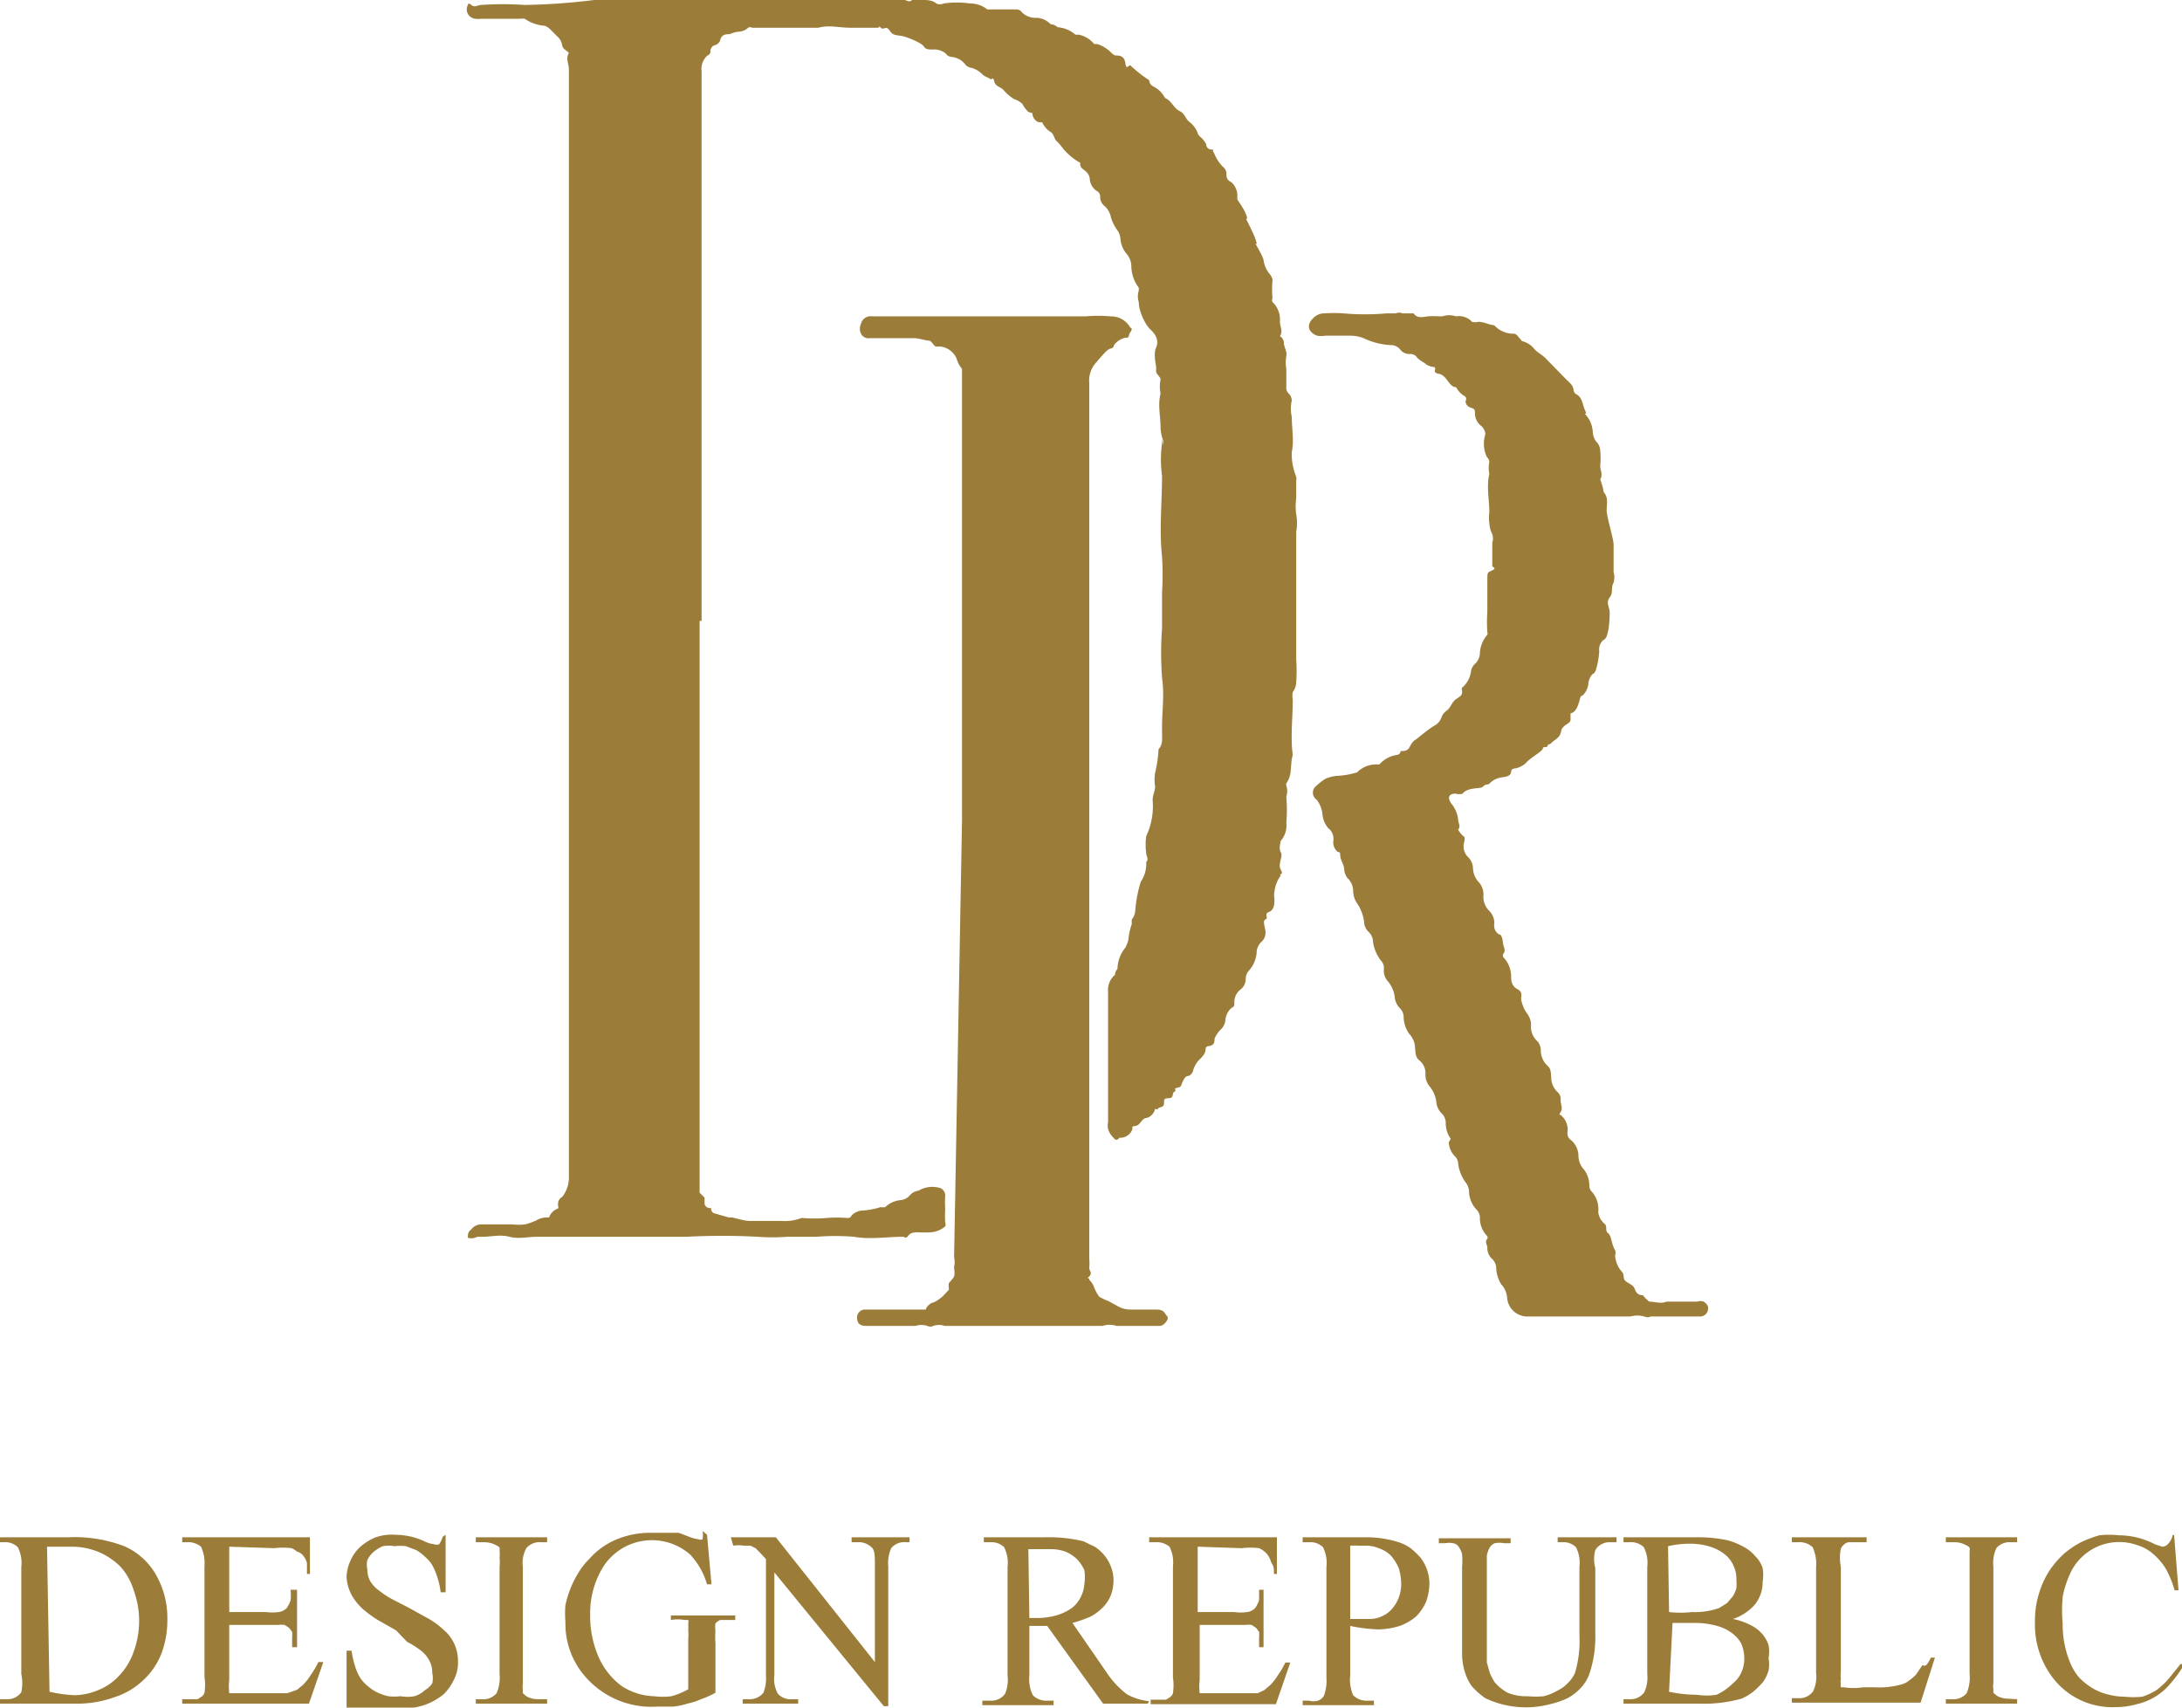 <svg xmlns="http://www.w3.org/2000/svg" viewBox="0 0 44.07 34.49"><defs><style>.cls-1{fill:#9b7c38;}</style></defs><g id="图层_2" data-name="图层 2"><g id="图层_1-2" data-name="图层 1"><path class="cls-1" d="M14.13,12.54q0,5.59,0,11.17c0,.11,0,.21,0,.32s0,0,0,.06l.1.1s0,.08,0,.12.05.1.13.09l0,0s0,.1.08.11l.28.08s0,0,.05,0,.25.07.37.07h.64a.93.93,0,0,0,.41-.06h0a2.92,2.92,0,0,0,.51,0,2.83,2.83,0,0,1,.41,0c.05,0,.06,0,.09-.05a.33.33,0,0,1,.23-.1,1.53,1.53,0,0,0,.36-.07.18.18,0,0,0,.09,0,.52.52,0,0,1,.31-.14.28.28,0,0,0,.18-.09.27.27,0,0,1,.18-.1A.54.54,0,0,1,19,24a.16.16,0,0,1,.09.14,2.7,2.7,0,0,0,0,.28,2.43,2.43,0,0,0,0,.27.1.1,0,0,1,0,.08.49.49,0,0,1-.3.12,1.92,1.92,0,0,1-.24,0c-.08,0-.17,0-.22.09a.06.06,0,0,1-.08,0c-.34,0-.68.06-1,0a4.82,4.82,0,0,0-.76,0l-.59,0a4,4,0,0,1-.6,0,13.71,13.71,0,0,0-1.43,0H10.85c-.19,0-.37.05-.56,0s-.36,0-.54,0-.08,0-.11,0A.24.24,0,0,1,9.45,25c0-.07,0-.12.07-.17a.25.25,0,0,1,.2-.1h.62a1.22,1.22,0,0,0,.27,0,1.43,1.43,0,0,0,.22-.08.42.42,0,0,1,.21-.06s0,0,.05,0a.29.29,0,0,1,.18-.18.07.07,0,0,0,0-.06c0-.07,0-.12.09-.18a.64.64,0,0,0,.13-.4V1.4c0-.11-.07-.22,0-.33a0,0,0,0,0,0,0C11.43,1,11.36,1,11.35.89a.29.29,0,0,0-.09-.15L11.12.6A.29.29,0,0,0,11,.52.8.8,0,0,1,10.6.38a.33.33,0,0,0-.1,0H9.71a.27.27,0,0,1-.09,0A.19.19,0,0,1,9.45.1s0-.06.07,0,.13,0,.2,0a6.44,6.44,0,0,1,.88,0A12.71,12.71,0,0,0,12,0h1.4c.47,0,.93,0,1.39,0,.66,0,1.32,0,2,0,.24,0,.49,0,.74,0h.73c.06,0,.1.06.16,0a.14.14,0,0,1,.16,0s.05,0,.08,0,.18,0,.25.07a.18.18,0,0,0,.15,0,1.87,1.87,0,0,1,.53,0,.55.55,0,0,1,.35.12l.05,0c.11,0,.2,0,.31,0s.16,0,.24,0a.13.13,0,0,1,.1.06.39.39,0,0,0,.3.11.41.41,0,0,1,.28.13s.08,0,.14.06a.61.61,0,0,1,.36.15l.07,0a.56.56,0,0,1,.31.19s0,0,.06,0a.67.67,0,0,1,.27.16.31.31,0,0,0,.09.07c.08,0,.19,0,.21.16s.08,0,.11.05a2.63,2.63,0,0,0,.37.29s0,.09.09.13a.51.51,0,0,1,.23.23c.13.05.17.2.29.26s.12.16.2.22a.5.5,0,0,1,.17.23.17.17,0,0,0,.06.08.49.49,0,0,1,.11.14s0,.1.1.11,0,0,.06.07a.84.84,0,0,0,.18.28.19.19,0,0,1,.07.11c0,.1,0,.15.1.2a.37.37,0,0,1,.12.24s0,.08,0,.1.14.2.18.32,0,.06,0,.08.14.27.19.42,0,.06,0,.08.13.22.16.33a.55.55,0,0,0,.12.28s.07.08.06.14a2.09,2.09,0,0,0,0,.35.11.11,0,0,0,0,.08.48.48,0,0,1,.15.39c0,.11.07.2,0,.3l0,0a.16.16,0,0,1,.08.13c0,.09.07.18.05.27a.74.74,0,0,0,0,.26c0,.08,0,.17,0,.24s0,.08,0,.11a.17.17,0,0,0,.06.16.22.22,0,0,1,.05.13.75.75,0,0,0,0,.33c0,.24.05.48,0,.71a1.2,1.2,0,0,0,.09.5.24.24,0,0,1,0,.08c0,.12,0,.23,0,.35a1.22,1.22,0,0,0,0,.33,1,1,0,0,1,0,.35v2.12c0,.15,0,.3,0,.46a3.53,3.53,0,0,1,0,.46.37.37,0,0,1-.07.2.42.42,0,0,0,0,.15c0,.38-.05.75,0,1.12-.06.19,0,.4-.13.57a.08.08,0,0,0,0,.05.35.35,0,0,1,0,.22,3.15,3.15,0,0,1,0,.53.47.47,0,0,1-.11.36s0,0,0,0-.05.16,0,.24-.07.23,0,.35-.06.07,0,.11a.68.68,0,0,0-.13.33.34.34,0,0,0,0,.14c0,.09,0,.23-.11.27s0,.12-.07.15,0,.17,0,.26a.25.25,0,0,1-.09.2.31.31,0,0,0-.09.22.62.62,0,0,1-.16.36.25.25,0,0,0-.06.17.27.27,0,0,1-.11.21.32.32,0,0,0-.12.26c0,.06,0,.08-.06.11a.37.37,0,0,0-.12.24.3.3,0,0,1-.08.18.56.56,0,0,0-.14.2c0,.06,0,.14-.13.15a.06.06,0,0,0-.05.05c0,.12-.09.18-.16.26a.56.56,0,0,0-.09.17.16.16,0,0,1-.09.12c-.08,0-.1.08-.13.13s0,.09-.1.11,0,.05-.06.08,0,.12-.1.13-.11,0-.11.1-.09.07-.12.11-.06,0-.06,0a.24.24,0,0,1-.17.19c-.1,0-.12.14-.22.16s-.06,0-.07.07a.26.26,0,0,1-.26.17s-.06.09-.12,0a.38.38,0,0,1-.11-.18.28.28,0,0,1,0-.13c0-.88,0-1.76,0-2.65a.39.39,0,0,1,.14-.33s0-.07.05-.12a.69.69,0,0,1,.16-.43s.05-.1.06-.16a1.32,1.32,0,0,1,.07-.32.36.36,0,0,1,0-.09.32.32,0,0,0,.07-.19,2.62,2.62,0,0,1,.11-.57.64.64,0,0,0,.11-.4c.06-.05,0-.12,0-.18a1.27,1.27,0,0,1,0-.34,0,0,0,0,1,0,0,1.43,1.43,0,0,0,.13-.73c0-.1.05-.18.05-.28a.82.82,0,0,1,0-.27,2.65,2.65,0,0,0,.07-.48v0c.09-.09.07-.22.07-.33v-.11c0-.33.05-.66,0-1a6.8,6.8,0,0,1,0-1c0-.24,0-.48,0-.72a5.93,5.93,0,0,0,0-.73c-.06-.54,0-1.08,0-1.63a2.42,2.42,0,0,1,0-.66s0-.05,0-.07A.44.44,0,0,1,23.49,9a.35.35,0,0,0,0-.11.8.8,0,0,1-.05-.26c0-.23-.06-.45,0-.68a.66.66,0,0,1,0-.28c0-.07-.09-.1-.09-.18s0-.05,0-.08-.06-.26,0-.39,0-.26-.11-.36S23,6.29,23,6.1a.37.37,0,0,1,0-.23s0,0,0-.06a.72.72,0,0,1-.15-.43.4.4,0,0,0-.11-.27.54.54,0,0,1-.11-.28.34.34,0,0,0-.07-.19.9.9,0,0,1-.12-.24.43.43,0,0,0-.12-.23.23.23,0,0,1-.1-.19.13.13,0,0,0-.08-.13.32.32,0,0,1-.13-.24.23.23,0,0,0-.07-.14c-.05-.05-.14-.08-.12-.18a0,0,0,0,0,0,0A1.25,1.25,0,0,1,21.47,3s-.08-.11-.13-.15-.05-.15-.13-.19a.43.43,0,0,1-.16-.19l-.05,0c-.07,0-.15-.09-.15-.19s0,0,0,0-.08,0-.11-.05a.6.6,0,0,1-.09-.13A.45.45,0,0,0,20.48,2a.91.91,0,0,1-.21-.18c-.06-.07-.17-.07-.19-.18s-.06,0-.1-.06a.67.67,0,0,1-.12-.06.5.5,0,0,0-.24-.15.22.22,0,0,1-.11-.05.4.4,0,0,0-.29-.17.16.16,0,0,1-.12-.07A.37.37,0,0,0,18.84,1c-.07,0-.15,0-.18-.06S18.4.78,18.27.74s-.22,0-.3-.12-.12,0-.18-.06,0,0-.07,0-.19,0-.28,0-.19,0-.27,0h0c-.22,0-.43-.06-.64,0,0,0-.09,0-.12,0s-.05,0-.09,0c-.38,0-.76,0-1.13,0a.08.08,0,0,0-.08,0,.29.29,0,0,1-.19.08.53.53,0,0,0-.18.05c-.08,0-.17,0-.2.14a.18.18,0,0,1-.09.08.12.12,0,0,0-.1.13s0,.06-.06.08a.36.36,0,0,0-.12.32V12.54Z"/><path class="cls-1" d="M19.43,16.56V7.8c0-.1,0-.19,0-.29s0,0,0-.06a.53.53,0,0,1-.11-.21A.41.41,0,0,0,19,7l-.09,0c-.05,0-.09-.12-.15-.12s-.2-.05-.31-.05h-.88a.17.17,0,0,1-.18-.09.23.23,0,0,1,0-.2.2.2,0,0,1,.23-.15c.54,0,1.09,0,1.63,0s.89,0,1.33,0h1.34a2.91,2.91,0,0,1,.51,0,.44.44,0,0,1,.4.23s.06,0,0,.09,0,.11-.09.11a.38.38,0,0,0-.24.15s0,.06-.07.07-.2.18-.29.28a.54.54,0,0,0-.14.42V25.42a1.2,1.2,0,0,1,0,.19c0,.06.07.1,0,.17s0,0,0,.07a.38.38,0,0,1,.09.13.84.84,0,0,0,.11.21,1.11,1.11,0,0,0,.19.09l.2.11a.51.51,0,0,0,.25.06c.17,0,.34,0,.51,0s.16.07.22.13-.07.2-.14.2h-.61c-.06,0-.13,0-.19,0s-.06,0-.08,0a.45.45,0,0,0-.28,0H19.08a.36.36,0,0,0-.23,0,.13.13,0,0,1-.12,0,.4.4,0,0,0-.24,0h-1c-.13,0-.18-.06-.18-.17a.16.16,0,0,1,.16-.16h.84c.13,0,.26,0,.39,0h0c0-.05.09-.13.14-.14s.13-.07.18-.11.09-.1.14-.14a.09.09,0,0,0,0-.06s0-.05,0-.07.09-.1.11-.15,0-.14,0-.19a.46.46,0,0,0,0-.2Z"/><path class="cls-1" d="M32.59,11v.55a.42.42,0,0,1,0,.22c-.06.09,0,.2-.08.3s0,.2,0,.29,0,.32-.06.49a.14.14,0,0,1-.07.08.25.25,0,0,0-.08.22,1.68,1.68,0,0,1-.07.39.14.14,0,0,1-.07.08.33.33,0,0,0-.08.19.37.37,0,0,1-.12.24c-.05,0-.05.09-.07.14s-.05.19-.17.22a0,0,0,0,0,0,.05s0,0,0,.08-.17.1-.19.23-.12.16-.19.23-.06,0-.08.06-.09,0-.1.06-.25.18-.35.3a.47.47,0,0,1-.2.1q-.08,0-.09.06c0,.1-.11.11-.18.12a.42.42,0,0,0-.27.14s-.08,0-.12.05-.3,0-.41.14a.23.23,0,0,1-.14,0c-.15,0-.17.09-.08.21a.61.61,0,0,1,.13.31c0,.08.06.13,0,.21s0,0,0,0,.06.1.11.13,0,.13,0,.2a.3.3,0,0,0,.08.21.34.34,0,0,1,.11.23.43.43,0,0,0,.11.28.37.37,0,0,1,.1.29.4.4,0,0,0,.12.3.34.34,0,0,1,.1.26.21.21,0,0,0,.09.21c.07,0,.08.13.09.2s.06.12,0,.2a.07.07,0,0,0,0,.06.57.57,0,0,1,.16.37c0,.1,0,.21.13.28s.05.16.08.24a.68.68,0,0,0,.12.26.44.44,0,0,1,.07.17.58.58,0,0,1,0,.1.4.4,0,0,0,.14.29.31.31,0,0,1,.06.16.42.42,0,0,0,.14.33c.07.06.06.15.07.22a.41.41,0,0,0,.12.3.19.19,0,0,1,.07.17c0,.09.05.16,0,.24s0,.05,0,.06a.38.38,0,0,1,.14.34.16.16,0,0,0,.06.16.42.42,0,0,1,.16.32.41.41,0,0,0,.11.28.54.54,0,0,1,.11.32.17.17,0,0,0,.05.13.51.51,0,0,1,.13.31.36.36,0,0,1,0,.1.36.36,0,0,0,.13.24c.06.05,0,.14.07.19s.07.24.14.34a.17.17,0,0,1,0,.11.55.55,0,0,0,.14.33c.06.06,0,.14.09.2s.14.07.17.15.07.12.16.12h0a.8.8,0,0,0,.13.13c.12,0,.23.05.35,0h.62a.19.19,0,0,1,.13,0c.07.05.11.1.08.19a.16.16,0,0,1-.14.11h-.82c-.07,0-.13,0-.19,0a.15.15,0,0,1-.13,0,.53.53,0,0,0-.28,0c-.7,0-1.4,0-2.1,0a.41.41,0,0,1-.39-.37.44.44,0,0,0-.12-.28.67.67,0,0,1-.1-.32.27.27,0,0,0-.08-.19.29.29,0,0,1-.1-.23c0-.06-.06-.11,0-.18a.06.06,0,0,0,0-.05.52.52,0,0,1-.15-.39.24.24,0,0,0-.07-.15.55.55,0,0,1-.15-.38.33.33,0,0,0-.07-.17.82.82,0,0,1-.15-.38.21.21,0,0,0-.05-.13.44.44,0,0,1-.14-.3A.39.39,0,0,0,29.3,23a.53.53,0,0,1-.1-.32.27.27,0,0,0-.08-.19.36.36,0,0,1-.11-.23.61.61,0,0,0-.13-.31.37.37,0,0,1-.09-.26.33.33,0,0,0-.12-.27c-.09-.07-.08-.17-.09-.26a.42.42,0,0,0-.12-.28.62.62,0,0,1-.11-.32.26.26,0,0,0-.07-.19.36.36,0,0,1-.11-.23.61.61,0,0,0-.13-.31.32.32,0,0,1-.09-.25.22.22,0,0,0-.06-.18.79.79,0,0,1-.16-.39.28.28,0,0,0-.09-.19.29.29,0,0,1-.09-.21.87.87,0,0,0-.13-.35.45.45,0,0,1-.09-.26.36.36,0,0,0-.11-.26.31.31,0,0,1-.07-.17c0-.1-.07-.18-.08-.28s0-.06-.06-.09a.25.25,0,0,1-.08-.22.27.27,0,0,0-.1-.25.5.5,0,0,1-.12-.28.56.56,0,0,0-.12-.3.17.17,0,0,1,0-.28,1.1,1.1,0,0,1,.18-.14.71.71,0,0,1,.25-.06,1.68,1.68,0,0,0,.39-.07s0,0,0,0a.53.53,0,0,1,.39-.16s.05,0,.06,0a.58.58,0,0,1,.34-.19s.08,0,.09-.08a.1.1,0,0,1,0,0c.06,0,.14,0,.18-.08s.07-.12.12-.15.26-.22.41-.3a.31.31,0,0,0,.11-.14.28.28,0,0,1,.1-.14c.09-.06.11-.18.2-.24s.13-.08.12-.17a.07.07,0,0,1,0-.06.52.52,0,0,0,.18-.33.26.26,0,0,1,.09-.16.31.31,0,0,0,.09-.22.61.61,0,0,1,.15-.36.07.07,0,0,0,0-.05,2.85,2.85,0,0,1,0-.41c0-.2,0-.4,0-.61s0-.18.1-.23,0-.06,0-.09v-.47a.28.28,0,0,0,0-.17.56.56,0,0,1-.06-.23.74.74,0,0,1,0-.21c0-.26-.06-.52,0-.78a.61.61,0,0,1,0-.24.16.16,0,0,0-.05-.1A.63.63,0,0,1,30,8.77a.24.24,0,0,0-.1-.18.32.32,0,0,1-.11-.24c0-.06,0-.09-.07-.11s-.12-.07-.12-.14A.07.07,0,0,0,29.58,8a.42.42,0,0,1-.17-.18c-.15,0-.18-.24-.35-.27s0-.13-.12-.14a.3.3,0,0,1-.17-.08s-.11-.06-.15-.11a.16.16,0,0,0-.15-.07.23.23,0,0,1-.19-.09.24.24,0,0,0-.2-.09,1.44,1.44,0,0,1-.54-.14.75.75,0,0,0-.26-.05c-.17,0-.34,0-.51,0a.51.51,0,0,1-.17,0c-.18-.07-.22-.22-.08-.35a.3.3,0,0,1,.22-.1,2.67,2.67,0,0,1,.4,0,5,5,0,0,0,.86,0c.07,0,.13,0,.19,0a.17.17,0,0,1,.14,0c.05,0,.1,0,.16,0h.06c.08.11.19.07.29.06s.19,0,.29,0a.44.44,0,0,1,.28,0,.35.35,0,0,1,.32.11.25.25,0,0,0,.13,0c.11,0,.21.06.32.07h0a.52.52,0,0,0,.39.17c.06,0,.09.06.12.09s0,0,.05.06a.45.45,0,0,1,.25.16c.06.07.15.11.22.18l.43.44c.06.06.13.11.14.2a.12.12,0,0,0,.05.09c.13.06.13.21.18.32s0,.06,0,.08a.57.57,0,0,1,.16.37.34.34,0,0,0,.07.19.27.27,0,0,1,.08.19,1.53,1.53,0,0,1,0,.3c0,.09.06.18,0,.27s0,0,0,0,.06.17.07.26a.06.06,0,0,0,0,0c.1.11.06.24.06.37S32.59,10.88,32.59,11Z"/><path class="cls-1" d="M0,34.41v-.09H.13a.34.34,0,0,0,.3-.14.87.87,0,0,0,0-.37V31.65a.7.7,0,0,0-.07-.4.36.36,0,0,0-.28-.1H0v-.1H1.37a2.82,2.82,0,0,1,1.14.18,1.36,1.36,0,0,1,.63.56,1.75,1.75,0,0,1,.24.92,1.92,1.92,0,0,1-.12.69,1.47,1.47,0,0,1-.36.53,1.5,1.5,0,0,1-.59.35,2.22,2.22,0,0,1-.81.13Zm1-.24a2.88,2.88,0,0,0,.52.07A1.32,1.32,0,0,0,2,34.13a1.15,1.15,0,0,0,.42-.3,1.31,1.31,0,0,0,.28-.47,1.8,1.8,0,0,0,0-1.24,1.25,1.25,0,0,0-.27-.48A1.42,1.42,0,0,0,2,31.35a1.42,1.42,0,0,0-.55-.11l-.23,0-.27,0Z"/><path class="cls-1" d="M4.63,31.24v1.32h.74a1,1,0,0,0,.26,0,.27.27,0,0,0,.16-.08.6.6,0,0,0,.08-.16,1.25,1.25,0,0,0,0-.21H6v1.16h-.1c0-.08,0-.15,0-.2a.53.53,0,0,0,0-.11l-.06-.08-.09-.06a.5.5,0,0,0-.13,0l-.18,0H4.63v1.11a1.16,1.16,0,0,0,0,.27l0,0,0,0,.07,0h.93l.17,0L6,34.13l.12-.1a1,1,0,0,0,.15-.19,1.75,1.75,0,0,0,.16-.27h.1l-.29.84H3.68v-.09h.21l.1,0,.08-.05a.16.16,0,0,0,.06-.08,1.08,1.08,0,0,0,0-.32V31.64a.8.8,0,0,0-.07-.4.41.41,0,0,0-.3-.09H3.68v-.1H6.26v.74H6.2c0-.09,0-.16,0-.22a.37.37,0,0,0-.07-.14A.22.22,0,0,0,6,31.34a.41.41,0,0,0-.11-.07,1.39,1.39,0,0,0-.35,0Z"/><path class="cls-1" d="M9,31v1.16H8.9a1.58,1.58,0,0,0-.16-.53.65.65,0,0,0-.15-.18.86.86,0,0,0-.18-.14l-.21-.08a.91.91,0,0,0-.23,0,.67.67,0,0,0-.24,0,.78.78,0,0,0-.18.11.52.52,0,0,0-.13.17.41.41,0,0,0,0,.19.48.48,0,0,0,.06.24.64.64,0,0,0,.18.19,2,2,0,0,0,.26.17l.33.17.38.21a1.54,1.54,0,0,1,.32.23.85.85,0,0,1,.22.28.84.84,0,0,1,.08.37.73.73,0,0,1-.08.36,1,1,0,0,1-.21.3,1.27,1.27,0,0,1-.34.2,1.16,1.16,0,0,1-.42.08H7.89a.27.27,0,0,1-.12,0,.48.48,0,0,1-.14,0l-.13,0-.11,0-.09,0h0a.15.15,0,0,0-.1,0,.37.37,0,0,0,0,.16H7V33.34h.1a2.05,2.05,0,0,0,.07.31,1,1,0,0,0,.1.23.7.7,0,0,0,.14.16,1,1,0,0,0,.2.14,1.23,1.23,0,0,0,.23.08,1.07,1.07,0,0,0,.25,0,.79.79,0,0,0,.28,0,.53.53,0,0,0,.21-.12A.49.49,0,0,0,8.73,34a.46.46,0,0,0,0-.21.5.5,0,0,0-.07-.27.61.61,0,0,0-.17-.19,1.78,1.78,0,0,0-.27-.17L8,32.93l-.37-.21a2.32,2.32,0,0,1-.3-.22,1.13,1.13,0,0,1-.22-.27A.87.87,0,0,1,7,31.86a.81.81,0,0,1,.08-.34.8.8,0,0,1,.2-.28,1.08,1.08,0,0,1,.31-.19A1,1,0,0,1,8,31a1.38,1.38,0,0,1,.57.13.58.58,0,0,0,.2.06.13.13,0,0,0,.1,0s.05-.07.07-.15Z"/><path class="cls-1" d="M11.05,34.32v.09H9.61v-.09h.12a.35.35,0,0,0,.3-.12.79.79,0,0,0,.06-.39V31.65a1,1,0,0,0,0-.19.49.49,0,0,0,0-.13.43.43,0,0,0,0-.07.18.18,0,0,0-.07-.05.49.49,0,0,0-.23-.06H9.61v-.1h1.44v.1h-.12a.35.35,0,0,0-.3.12.62.62,0,0,0-.07.38v2.16c0,.08,0,.15,0,.2a.37.37,0,0,0,0,.12s0,.06,0,.07l.07.06a.46.46,0,0,0,.23.06Z"/><path class="cls-1" d="M14.28,31,14.37,32h-.09a1.48,1.48,0,0,0-.34-.6,1.17,1.17,0,0,0-1.74.22,1.77,1.77,0,0,0-.28,1,2.05,2.05,0,0,0,.18.87,1.45,1.45,0,0,0,.2.32,1.42,1.42,0,0,0,.25.24,1.25,1.25,0,0,0,.66.21,1.34,1.34,0,0,0,.35,0,1.43,1.43,0,0,0,.34-.14v-1a1.15,1.15,0,0,0,0-.2.86.86,0,0,0,0-.13.13.13,0,0,0,0-.07l-.07,0a.83.83,0,0,0-.28,0v-.09h1.3v.09H14.7l-.15,0a.23.23,0,0,0-.1.07.53.53,0,0,0,0,.15,1.57,1.57,0,0,0,0,.25v1a1.85,1.85,0,0,1-.29.13,1.31,1.31,0,0,1-.28.09,1.36,1.36,0,0,1-.29.06l-.32,0a1.77,1.77,0,0,1-1.47-.63,1.62,1.62,0,0,1-.38-1.08,2,2,0,0,1,0-.34,2.08,2.08,0,0,1,.26-.65,1.39,1.39,0,0,1,.21-.27,1.51,1.51,0,0,1,.57-.41,1.76,1.76,0,0,1,.71-.13h.2l.17,0,.17,0,.21.08a.76.76,0,0,0,.19.05.09.09,0,0,0,.08,0,.47.47,0,0,0,0-.17Z"/><path class="cls-1" d="M14.76,31.05h.91l2,2.52V31.64c0-.21,0-.34-.07-.39a.37.37,0,0,0-.29-.1h-.11v-.1h1.17v.1H18.3a.34.34,0,0,0-.3.12.74.74,0,0,0-.06.37v2.82h-.09l-2.21-2.7v2.07a.62.62,0,0,0,.07.38.35.35,0,0,0,.29.11h.12v.09H15v-.09h.11a.36.36,0,0,0,.31-.13.84.84,0,0,0,.05-.36V31.49l-.12-.13-.09-.09-.1-.05-.13,0a.65.65,0,0,0-.22,0Z"/><path class="cls-1" d="M23.18,34.41h-.9l-1.13-1.57h-.36v1a.74.74,0,0,0,.07.4.38.38,0,0,0,.29.11h.13v.09H19.84v-.09H20a.34.34,0,0,0,.3-.14.73.73,0,0,0,.05-.37V31.65a.7.7,0,0,0-.07-.4.36.36,0,0,0-.28-.1h-.13v-.1h1.22a3,3,0,0,1,.79.08l.23.11a.83.83,0,0,1,.33.41.76.76,0,0,1,.05.27.93.93,0,0,1-.05.29.75.75,0,0,1-.15.24,1.06,1.06,0,0,1-.26.2,2.64,2.64,0,0,1-.37.13l.69,1a1.79,1.79,0,0,0,.41.44,1.14,1.14,0,0,0,.45.14Zm-2.39-1.73h.14a1.44,1.44,0,0,0,.43-.06,1.05,1.05,0,0,0,.3-.15A.68.68,0,0,0,21.9,32a.93.93,0,0,0,0-.29.86.86,0,0,0-.15-.22.76.76,0,0,0-.23-.15.84.84,0,0,0-.29-.05H21l-.23,0Z"/><path class="cls-1" d="M24.19,31.24v1.32h.74a.93.93,0,0,0,.26,0,.27.27,0,0,0,.16-.08.6.6,0,0,0,.08-.16q0-.09,0-.21h.09v1.16h-.09c0-.08,0-.15,0-.2a.53.53,0,0,0,0-.11l-.06-.08-.09-.06a.5.5,0,0,0-.13,0l-.18,0h-.74v1.11a1.16,1.16,0,0,0,0,.27l0,0,0,0,.07,0h.93l.17,0,.13-.06.12-.1a1,1,0,0,0,.15-.19,1.75,1.75,0,0,0,.16-.27h.1l-.29.84H23.24v-.09h.21l.1,0,.08-.05a.16.16,0,0,0,.06-.08,1.08,1.08,0,0,0,0-.32V31.64a.7.7,0,0,0-.07-.4.4.4,0,0,0-.29-.09h-.12v-.1h2.58v.74h-.06c0-.09,0-.16-.05-.22a.64.64,0,0,0-.06-.14.36.36,0,0,0-.08-.09.41.41,0,0,0-.11-.07,1.39,1.39,0,0,0-.35,0Z"/><path class="cls-1" d="M27.27,32.84v1a.78.78,0,0,0,.06.4.38.38,0,0,0,.29.11h.13v.09H26.31v-.09h.13a.34.34,0,0,0,.18,0,.23.23,0,0,0,.12-.1.9.9,0,0,0,.05-.37V31.65a.7.7,0,0,0-.07-.4.36.36,0,0,0-.28-.1h-.13v-.1h1.23a2.19,2.19,0,0,1,.71.1.9.9,0,0,1,.24.12,1.8,1.8,0,0,1,.2.19.92.92,0,0,1,.13.24.87.87,0,0,1,.05.28,1.17,1.17,0,0,1-.07.38,1,1,0,0,1-.2.29,1.06,1.06,0,0,1-.33.19,1.5,1.5,0,0,1-.44.07A3.16,3.16,0,0,1,27.27,32.84Zm0-.14.23,0,.17,0a.54.54,0,0,0,.25-.06.55.55,0,0,0,.2-.15A.76.76,0,0,0,28.3,32a1.14,1.14,0,0,0-.05-.33,1,1,0,0,0-.15-.24.57.57,0,0,0-.23-.15.67.67,0,0,0-.28-.06l-.14,0a1.13,1.13,0,0,0-.18,0Z"/><path class="cls-1" d="M31.46,31.15v-.1h1.19v.1h-.13a.33.33,0,0,0-.3.16.7.7,0,0,0,0,.36V33a2.31,2.31,0,0,1-.11.78.79.79,0,0,1-.18.31,1.09,1.09,0,0,1-.27.21,1.8,1.8,0,0,1-.35.12A1.91,1.91,0,0,1,30,34.3a1.41,1.41,0,0,1-.28-.25,1,1,0,0,1-.14-.3,1.23,1.23,0,0,1-.05-.35c0-.13,0-.28,0-.44V31.65a1.72,1.72,0,0,0,0-.26.52.52,0,0,0-.07-.15.16.16,0,0,0-.11-.07.41.41,0,0,0-.16,0h-.13v-.1h1.45v.1h-.13a.5.5,0,0,0-.19,0,.21.21,0,0,0-.11.1.53.53,0,0,0-.05.15c0,.07,0,.14,0,.22v1.46c0,.08,0,.16,0,.24l0,.24.06.21a1.14,1.14,0,0,0,.1.19.92.92,0,0,0,.26.21,1,1,0,0,0,.41.07,1.66,1.66,0,0,0,.32,0,1.09,1.09,0,0,0,.27-.11.73.73,0,0,0,.22-.16.66.66,0,0,0,.14-.2,2.28,2.28,0,0,0,.09-.76V31.65a.7.7,0,0,0-.07-.4.36.36,0,0,0-.28-.1Z"/><path class="cls-1" d="M35,32.7a1.3,1.3,0,0,1,.35.12.76.76,0,0,1,.24.18.65.65,0,0,1,.13.23.75.75,0,0,1,0,.26.73.73,0,0,1,0,.25.8.8,0,0,1-.11.23,1.7,1.7,0,0,1-.19.19,1,1,0,0,1-.25.15,2.8,2.8,0,0,1-.84.1H32.79v-.09h.12a.34.34,0,0,0,.3-.14.72.72,0,0,0,.06-.37V31.65a.7.7,0,0,0-.07-.4.37.37,0,0,0-.29-.1h-.12v-.1h1.45a2.87,2.87,0,0,1,.65.06,1.34,1.34,0,0,1,.32.13.78.78,0,0,1,.24.19.61.61,0,0,1,.15.24.87.87,0,0,1,0,.28.72.72,0,0,1-.15.45A1,1,0,0,1,35,32.7Zm-1.29-.14a2,2,0,0,0,.46,0,1.48,1.48,0,0,0,.55-.08l.16-.1.12-.14a.77.77,0,0,0,.07-.16,1.23,1.23,0,0,0,0-.19.6.6,0,0,0-.06-.27.58.58,0,0,0-.18-.23.89.89,0,0,0-.29-.15,1.31,1.31,0,0,0-.41-.06,1.9,1.9,0,0,0-.44.05Zm0,1.61a2.74,2.74,0,0,0,.56.06,1.25,1.25,0,0,0,.4,0A1.13,1.13,0,0,0,35,34a.6.6,0,0,0,.17-.22.67.67,0,0,0,.06-.28.8.8,0,0,0-.06-.3A.64.64,0,0,0,35,33a.87.87,0,0,0-.32-.16,1.63,1.63,0,0,0-.47-.06h-.26l-.17,0Z"/><path class="cls-1" d="M39,33.48l.08,0-.29.91h-2.6v-.09h.13a.34.34,0,0,0,.3-.14.69.69,0,0,0,.06-.37V31.65a.8.8,0,0,0-.07-.4.38.38,0,0,0-.29-.1h-.13v-.1H37.7v.1h-.22l-.15,0a.19.19,0,0,0-.09.05.21.21,0,0,0-.06.08.93.93,0,0,0,0,.37v2.11a.66.66,0,0,0,0,.15.25.25,0,0,0,0,.1.16.16,0,0,0,0,.07s0,0,.06,0a1.34,1.34,0,0,0,.39,0h.24a1.65,1.65,0,0,0,.54-.06.36.36,0,0,0,.15-.08.75.75,0,0,0,.14-.12l.13-.19C38.9,33.68,38.94,33.59,39,33.48Z"/><path class="cls-1" d="M40.74,34.32v.09H39.3v-.09h.12a.35.35,0,0,0,.3-.12.79.79,0,0,0,.06-.39V31.46c0-.05,0-.1,0-.13a.16.16,0,0,0,0-.07.18.18,0,0,0-.07-.05.46.46,0,0,0-.23-.06H39.3v-.1h1.44v.1h-.12a.35.35,0,0,0-.3.12.74.74,0,0,0-.06.38V34a.37.37,0,0,0,0,.12s0,.06,0,.07l.07.06a.46.46,0,0,0,.23.06Z"/><path class="cls-1" d="M43.91,31,44,32.12h-.08a2,2,0,0,0-.18-.44,1.28,1.28,0,0,0-.26-.3.85.85,0,0,0-.31-.17,1.09,1.09,0,0,0-1.38.62,2.08,2.08,0,0,0-.13.42,3,3,0,0,0,0,.54,2,2,0,0,0,.15.79,1.14,1.14,0,0,0,.18.3,1.33,1.33,0,0,0,.26.21,1.07,1.07,0,0,0,.31.13,1.34,1.34,0,0,0,.35.05,1.79,1.79,0,0,0,.36,0,1.43,1.43,0,0,0,.28-.13,1.6,1.6,0,0,0,.24-.22l.25-.31.08,0a2.44,2.44,0,0,1-.28.39,1.23,1.23,0,0,1-.68.42,1.54,1.54,0,0,1-.43.06,1.51,1.51,0,0,1-1.29-.62,1.77,1.77,0,0,1-.34-1.09,1.89,1.89,0,0,1,.08-.58,1.78,1.78,0,0,1,.25-.52,1.93,1.93,0,0,1,.27-.3,1.9,1.9,0,0,1,.33-.22,2.35,2.35,0,0,1,.37-.14,1.81,1.81,0,0,1,.4,0,1.57,1.57,0,0,1,.72.18l.15.05a.16.16,0,0,0,.13-.07.34.34,0,0,0,.08-.16Z"/></g></g></svg>